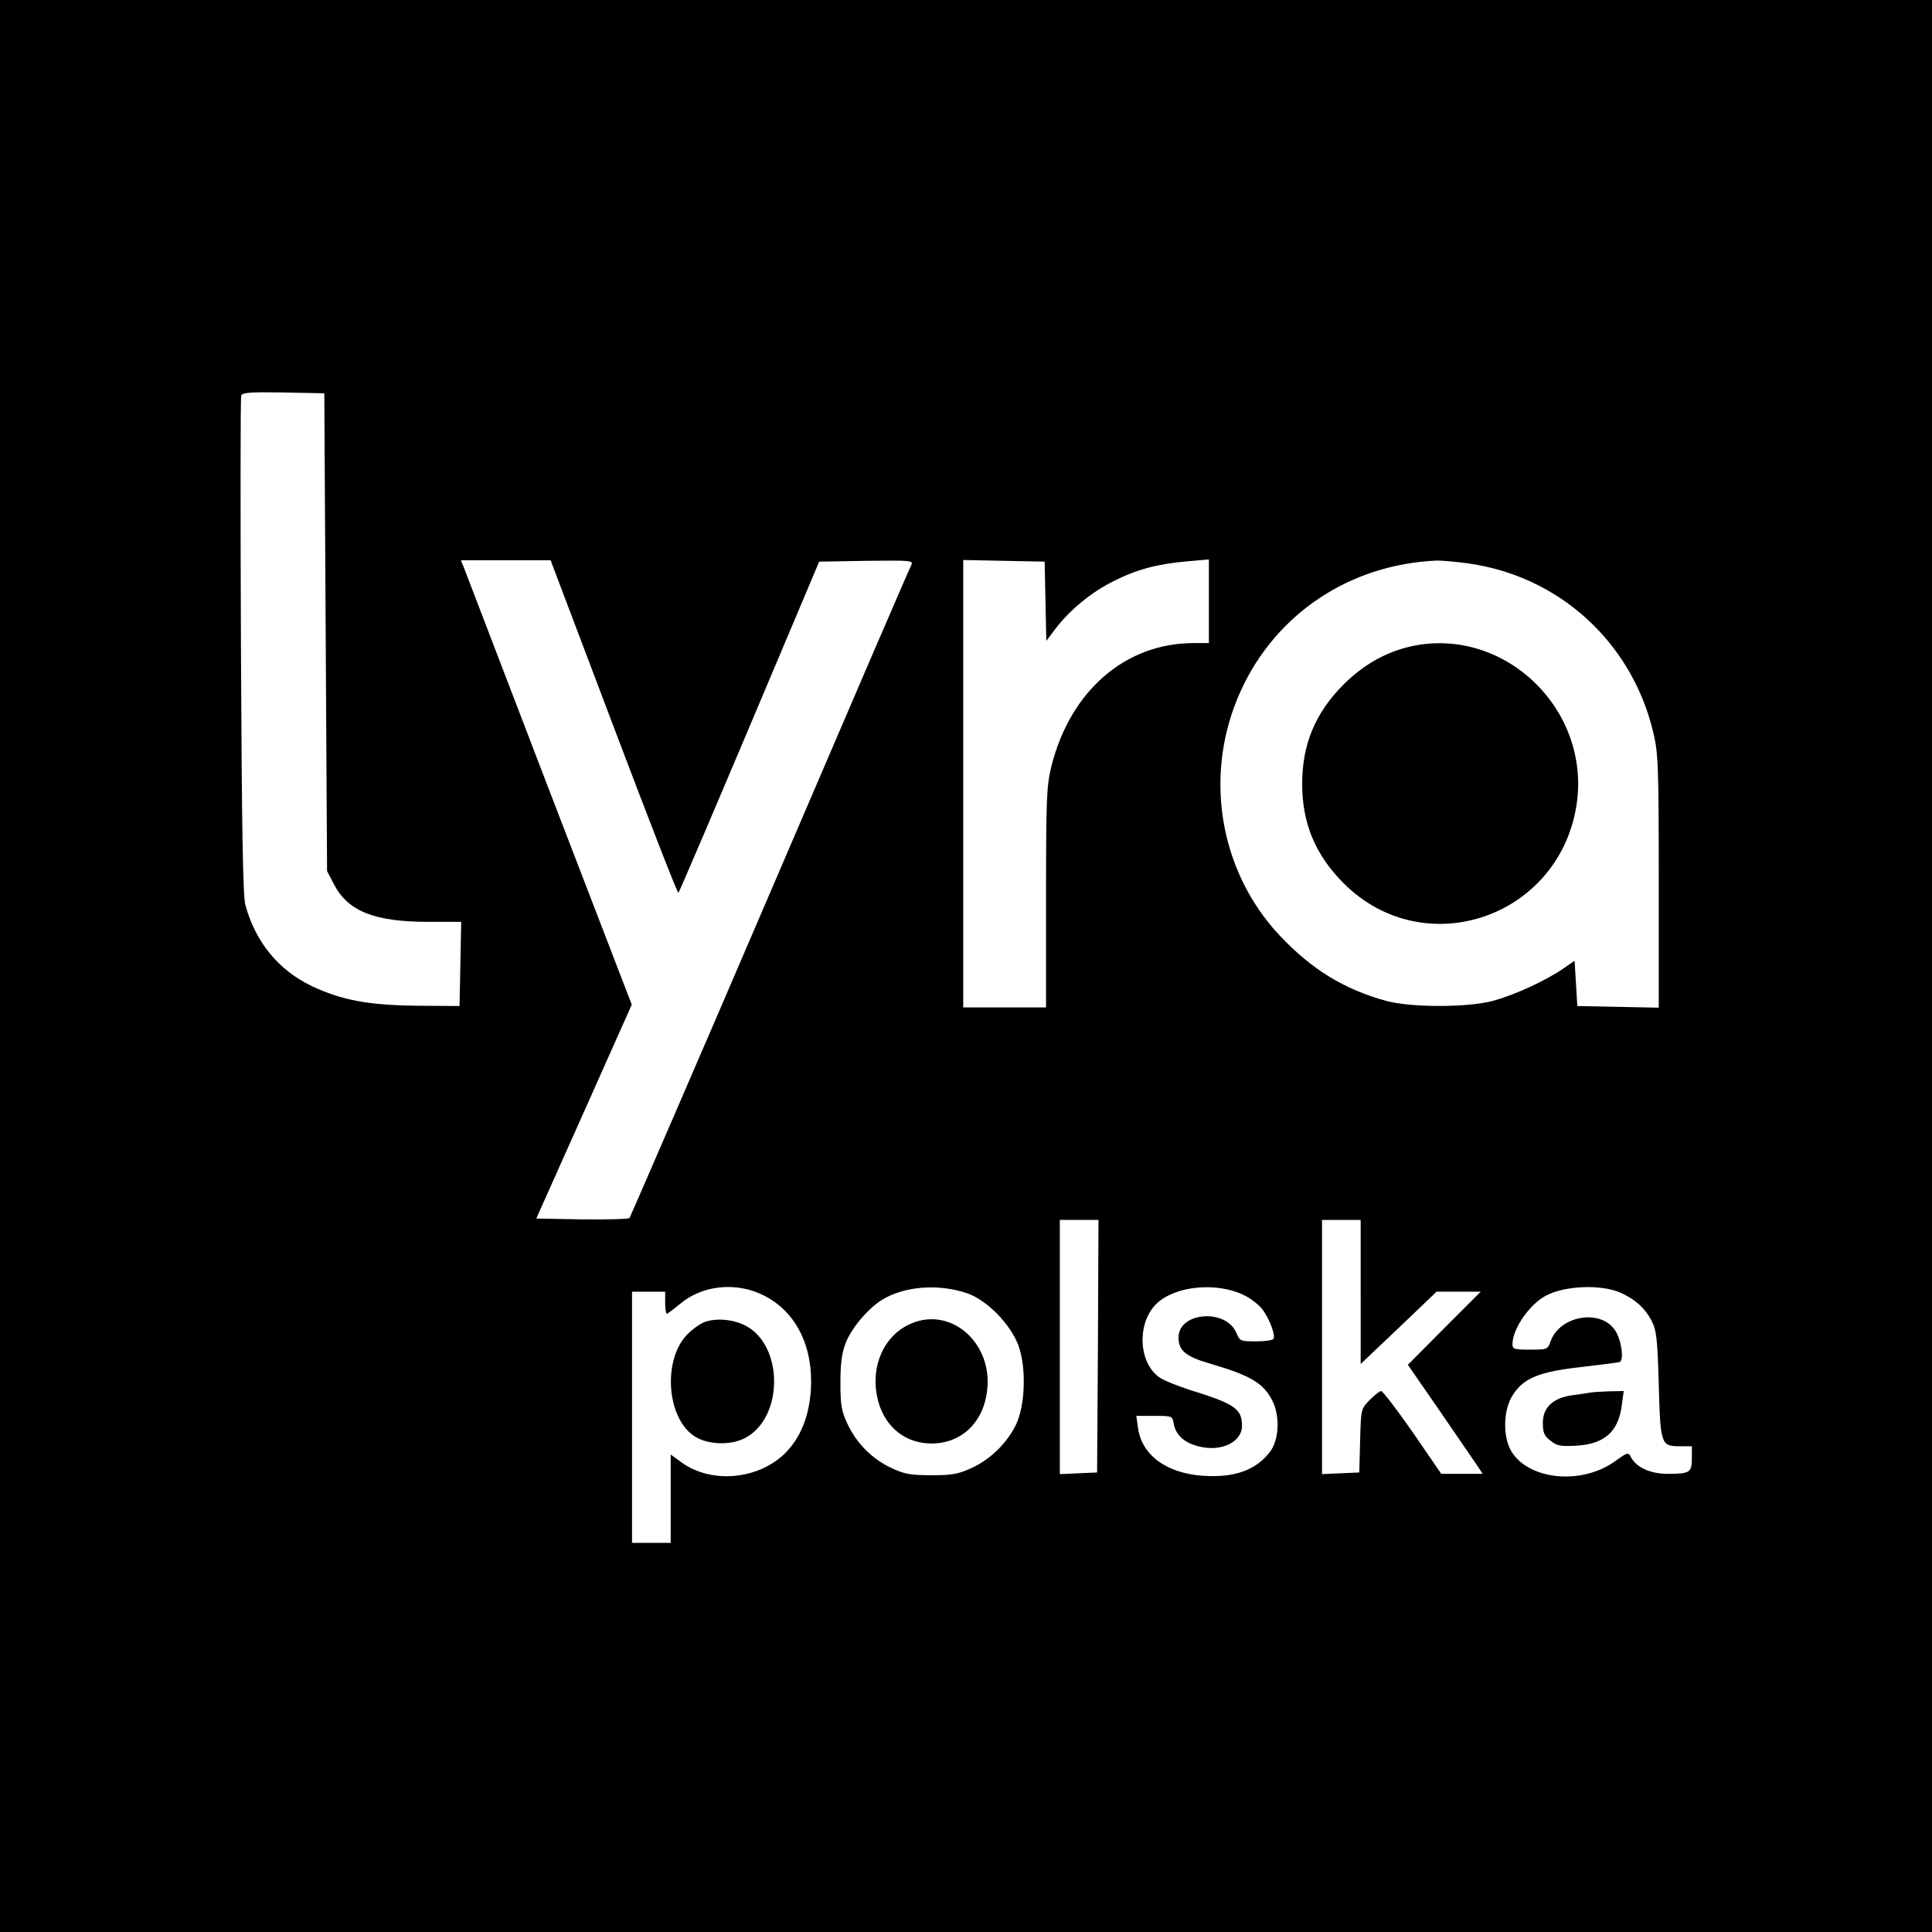 <?xml version="1.0" standalone="no"?>
<!DOCTYPE svg PUBLIC "-//W3C//DTD SVG 20010904//EN"
 "http://www.w3.org/TR/2001/REC-SVG-20010904/DTD/svg10.dtd">
<svg version="1.0" xmlns="http://www.w3.org/2000/svg"
 width="700pt" height="700pt" viewBox="0 0 700 700"
 preserveAspectRatio="xMidYMid meet">
<g transform="translate(0,700) scale(0.1,-0.1)"
fill="#000000" stroke="none">
<path d="M0 3500 l0 -3500 3500 0 3500 0 0 3500 0 3500 -3500 0 -3500 0 0
-3500z m1180 1210 l5 -866 25 -48 c51 -98 147 -136 342 -136 l119 0 -3 -152
-3 -153 -152 1 c-179 2 -274 20 -383 71 -121 58 -204 159 -241 294 -9 32 -13
280 -16 938 -2 492 -2 900 1 908 5 11 35 13 153 11 l148 -3 5 -865z m1044
-345 c126 -333 231 -603 234 -600 3 3 119 274 258 603 l252 597 171 3 c162 2
171 1 163 -15 -6 -10 -236 -544 -512 -1188 -276 -643 -506 -1173 -509 -1178
-4 -4 -82 -6 -173 -5 l-165 3 173 387 173 388 -301 782 c-165 431 -304 793
-309 806 l-9 22 163 0 162 0 229 -605z m1564 456 l3 -143 34 45 c51 67 130
132 209 171 85 43 157 62 265 72 l81 7 0 -152 0 -151 -55 0 c-247 0 -446 -172
-515 -444 -18 -73 -20 -113 -20 -478 l0 -398 -150 0 -150 0 0 810 0 811 148
-3 147 -3 3 -144z m1529 138 c331 -45 595 -285 673 -612 18 -75 20 -119 20
-540 l0 -458 -147 3 -148 3 -5 82 -5 82 -45 -31 c-62 -42 -172 -93 -250 -114
-90 -25 -300 -25 -389 0 -152 42 -269 114 -384 236 -222 236 -278 589 -141
888 128 280 397 458 711 471 17 0 67 -4 110 -10z m-1339 -2836 l-3 -458 -67
-3 -68 -3 0 461 0 460 70 0 70 0 -2 -457z m952 196 l0 -261 138 131 137 131
80 0 80 0 -132 -132 -132 -133 121 -175 c66 -96 127 -185 135 -197 l15 -23
-75 0 -75 0 -103 150 c-57 82 -109 150 -115 150 -5 0 -24 -15 -42 -33 -31 -32
-31 -33 -34 -147 l-3 -115 -67 -3 -68 -3 0 461 0 460 70 0 70 0 0 -261z
m-2162 -13 c117 -59 179 -185 170 -341 -7 -99 -37 -173 -93 -230 -97 -96 -267
-112 -375 -34 l-40 29 0 -160 0 -160 -70 0 -70 0 0 455 0 455 60 0 60 0 0 -40
c0 -22 3 -40 6 -40 3 0 24 16 47 35 81 69 205 82 305 31z m737 8 c71 -25 156
-111 185 -189 29 -80 25 -216 -9 -287 -32 -66 -92 -125 -159 -156 -49 -23 -71
-27 -147 -27 -76 0 -98 4 -145 26 -70 33 -126 89 -159 159 -22 47 -26 68 -26
150 0 69 5 108 19 144 21 54 80 124 131 156 81 50 205 60 310 24z m999 -5 c26
-12 57 -36 70 -53 26 -35 48 -94 40 -107 -3 -5 -31 -9 -63 -9 -56 0 -59 1 -71
30 -37 90 -210 77 -210 -16 0 -47 26 -69 112 -94 151 -44 197 -72 229 -137 27
-55 23 -139 -8 -181 -50 -68 -130 -97 -244 -89 -133 9 -223 75 -236 175 l-6
42 65 0 c65 0 66 0 71 -30 8 -40 38 -67 88 -80 82 -22 159 14 159 74 0 62 -27
80 -189 130 -46 15 -96 35 -111 46 -77 55 -81 201 -7 269 68 62 213 76 311 30z
m1366 8 c52 -23 88 -54 113 -100 19 -38 22 -61 27 -233 6 -218 8 -224 76 -224
l44 0 0 -44 c0 -51 -7 -56 -88 -56 -62 0 -112 23 -132 59 -10 20 -12 20 -58
-13 -120 -87 -311 -69 -375 34 -33 53 -31 153 5 207 40 61 96 83 247 100 69 8
132 16 139 18 17 6 7 79 -15 113 -51 81 -201 57 -235 -38 -10 -29 -12 -30 -74
-30 -58 0 -64 2 -64 20 0 55 62 145 122 176 68 36 197 41 268 11z"/>
<path d="M5103 4656 c-88 -22 -164 -66 -234 -135 -103 -103 -151 -217 -151
-361 0 -144 48 -258 151 -361 291 -290 779 -125 843 284 54 351 -269 655 -609
573z"/>
<path d="M2550 2209 c-14 -6 -40 -24 -57 -41 -91 -88 -80 -299 19 -369 46 -33
131 -38 186 -10 143 73 142 341 -1 410 -46 22 -106 26 -147 10z"/>
<path d="M3300 2204 c-102 -44 -151 -165 -117 -285 27 -93 100 -149 192 -149
110 0 190 78 202 196 18 171 -133 301 -277 238z"/>
<path d="M5760 1954 c-8 -1 -36 -6 -62 -9 -70 -9 -108 -44 -108 -100 0 -36 5
-48 28 -65 23 -19 37 -21 94 -18 101 6 152 51 164 146 l7 52 -54 -1 c-30 -1
-61 -3 -69 -5z"/>
</g>
</svg>
